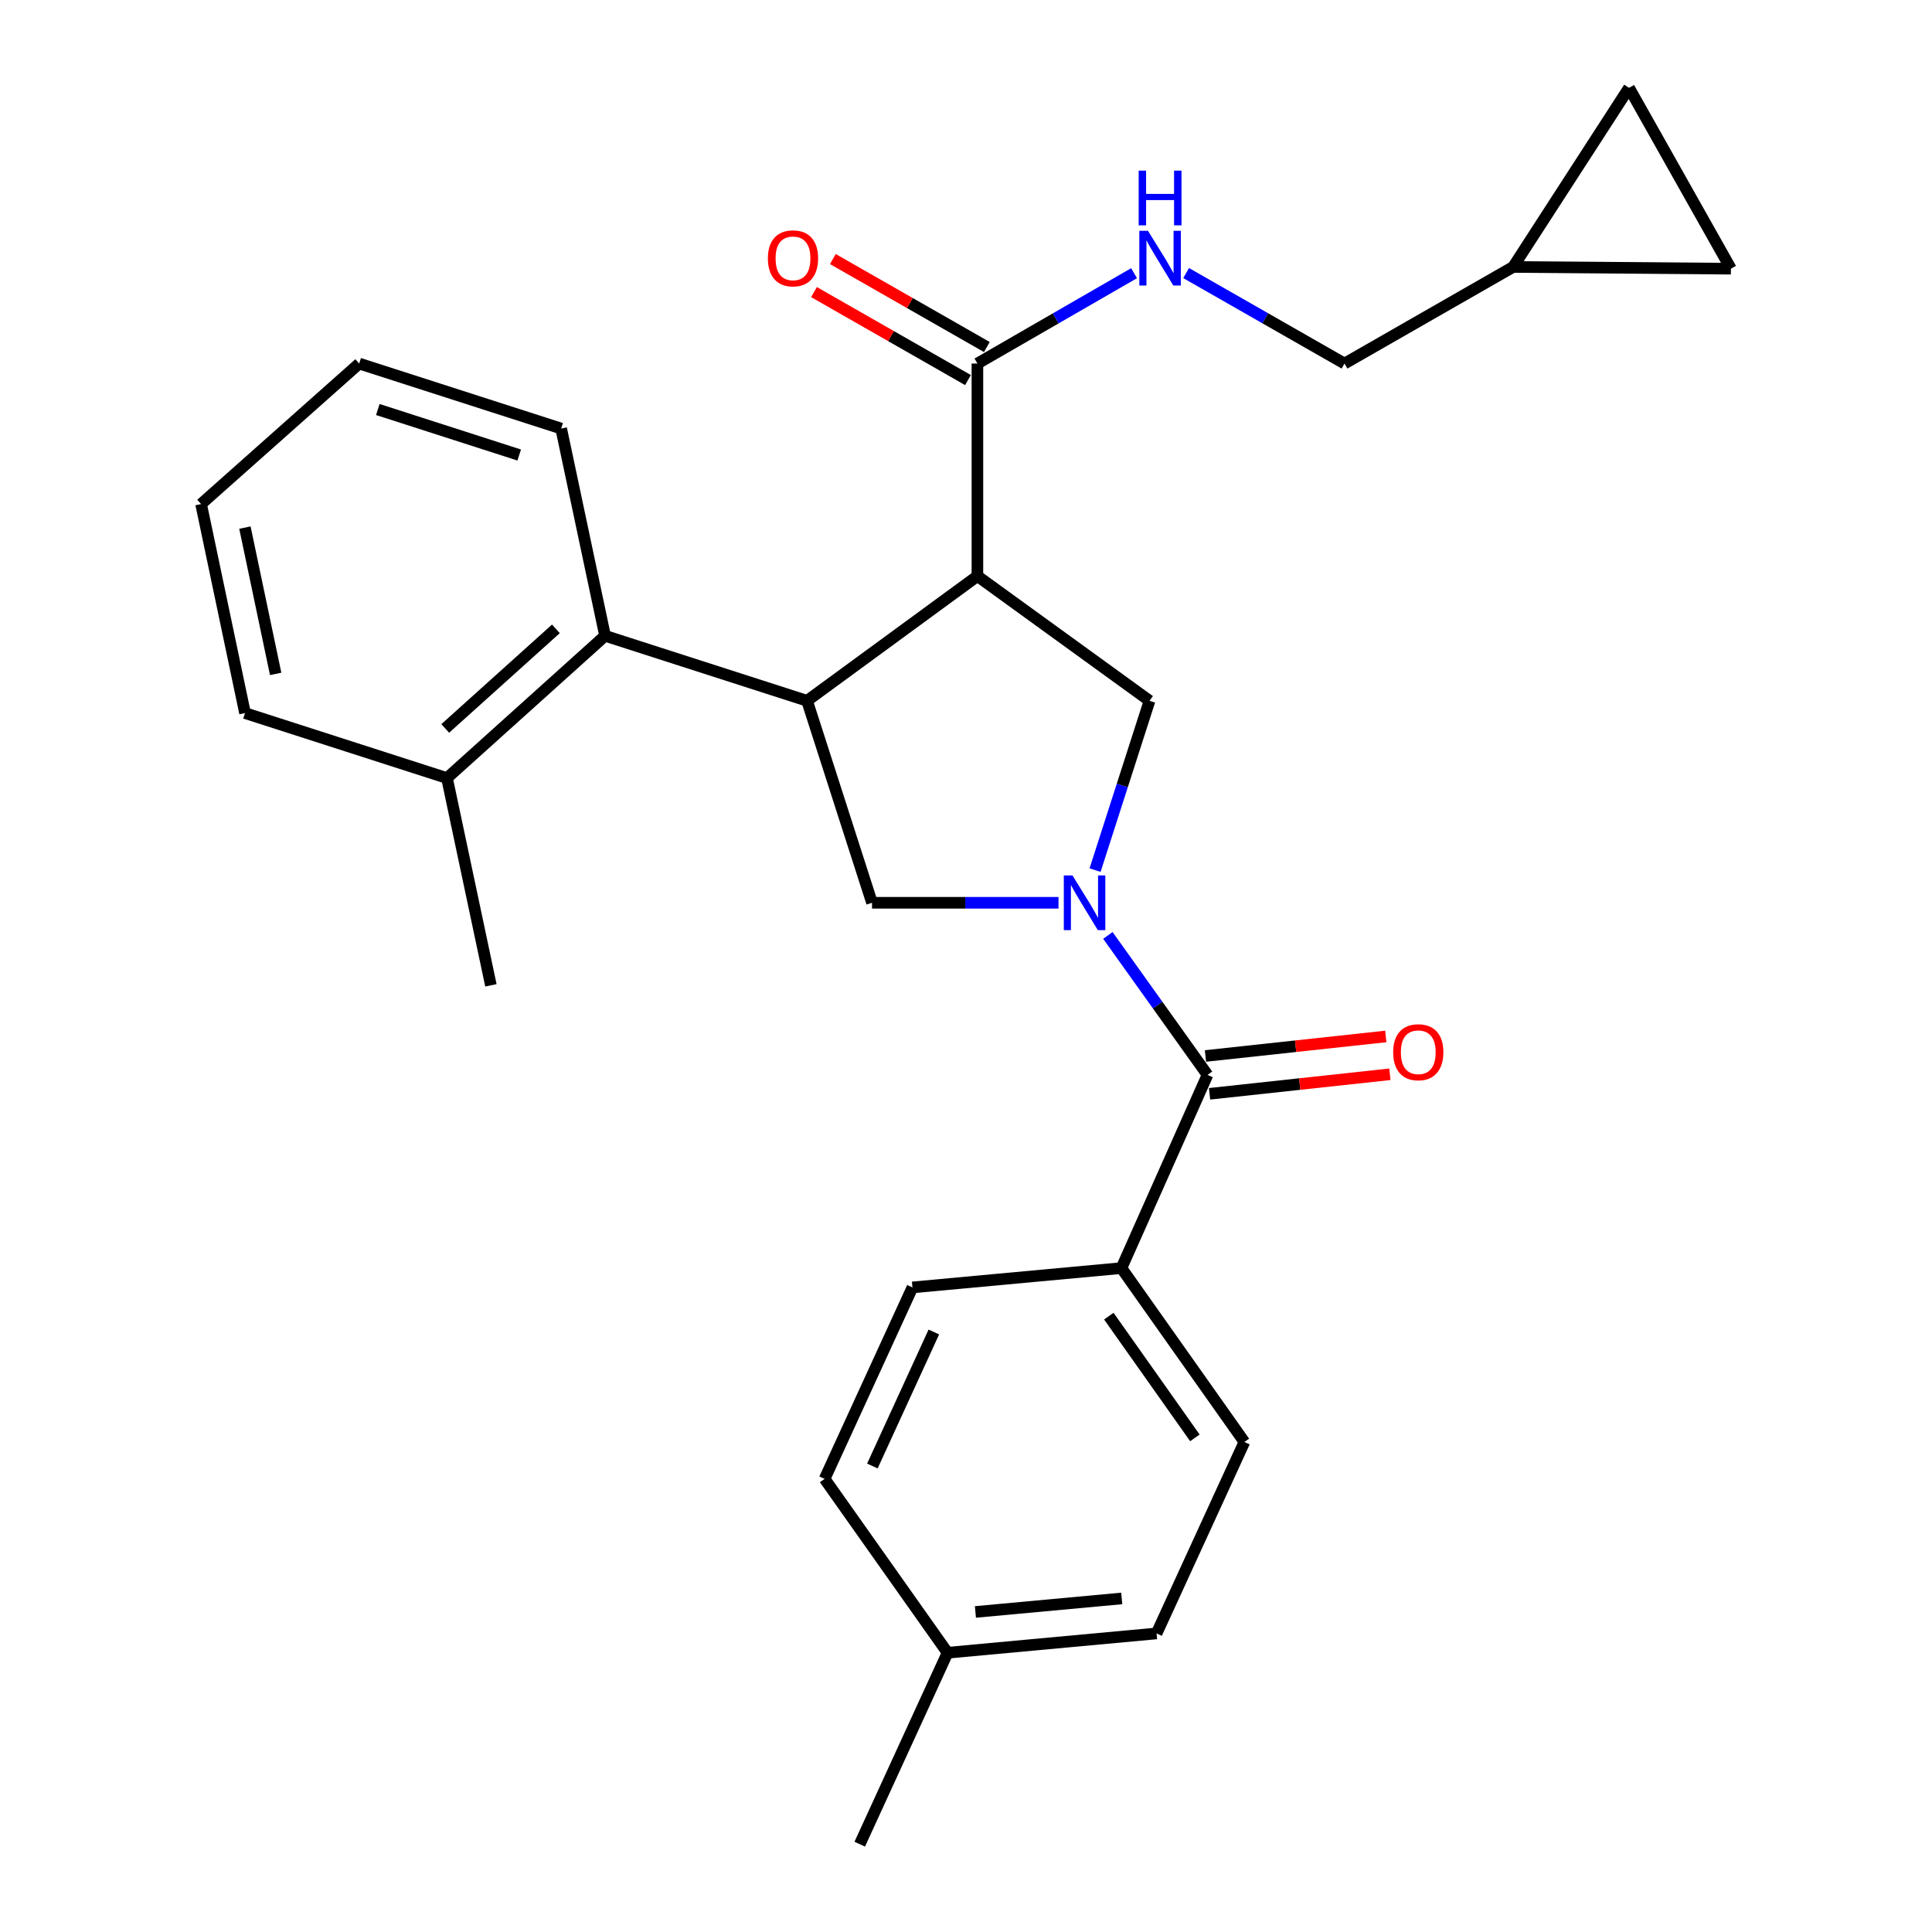<?xml version='1.0' encoding='iso-8859-1'?>
<svg version='1.1' baseProfile='full'
              xmlns='http://www.w3.org/2000/svg'
                      xmlns:rdkit='http://www.rdkit.org/xml'
                      xmlns:xlink='http://www.w3.org/1999/xlink'
                  xml:space='preserve'
width='1000px' height='1000px' viewBox='0 0 1000 1000'>
<!-- END OF HEADER -->
<rect style='opacity:1.0;fill:#FFFFFF;stroke:none' width='1000' height='1000' x='0' y='0'> </rect>
<path class='bond-0' d='M 580.457,656.362 L 644.097,746.369' style='fill:none;fill-rule:evenodd;stroke:#000000;stroke-width:6px;stroke-linecap:butt;stroke-linejoin:miter;stroke-opacity:1' />
<path class='bond-0' d='M 573.923,681.232 L 618.472,744.237' style='fill:none;fill-rule:evenodd;stroke:#000000;stroke-width:6px;stroke-linecap:butt;stroke-linejoin:miter;stroke-opacity:1' />
<path class='bond-1' d='M 580.457,656.362 L 472.277,666.361' style='fill:none;fill-rule:evenodd;stroke:#000000;stroke-width:6px;stroke-linecap:butt;stroke-linejoin:miter;stroke-opacity:1' />
<path class='bond-2' d='M 580.457,656.362 L 625.006,556.366' style='fill:none;fill-rule:evenodd;stroke:#000000;stroke-width:6px;stroke-linecap:butt;stroke-linejoin:miter;stroke-opacity:1' />
<path class='bond-3' d='M 547.875,467.277 L 499.617,467.277' style='fill:none;fill-rule:evenodd;stroke:#0000FF;stroke-width:6px;stroke-linecap:butt;stroke-linejoin:miter;stroke-opacity:1' />
<path class='bond-3' d='M 499.617,467.277 L 451.358,467.277' style='fill:none;fill-rule:evenodd;stroke:#000000;stroke-width:6px;stroke-linecap:butt;stroke-linejoin:miter;stroke-opacity:1' />
<path class='bond-4' d='M 573.436,484.174 L 599.221,520.27' style='fill:none;fill-rule:evenodd;stroke:#0000FF;stroke-width:6px;stroke-linecap:butt;stroke-linejoin:miter;stroke-opacity:1' />
<path class='bond-4' d='M 599.221,520.27 L 625.006,556.366' style='fill:none;fill-rule:evenodd;stroke:#000000;stroke-width:6px;stroke-linecap:butt;stroke-linejoin:miter;stroke-opacity:1' />
<path class='bond-5' d='M 566.804,450.371 L 580.9,406.55' style='fill:none;fill-rule:evenodd;stroke:#0000FF;stroke-width:6px;stroke-linecap:butt;stroke-linejoin:miter;stroke-opacity:1' />
<path class='bond-5' d='M 580.9,406.55 L 594.996,362.729' style='fill:none;fill-rule:evenodd;stroke:#000000;stroke-width:6px;stroke-linecap:butt;stroke-linejoin:miter;stroke-opacity:1' />
<path class='bond-6' d='M 626.067,566.155 L 672.739,561.099' style='fill:none;fill-rule:evenodd;stroke:#000000;stroke-width:6px;stroke-linecap:butt;stroke-linejoin:miter;stroke-opacity:1' />
<path class='bond-6' d='M 672.739,561.099 L 719.411,556.044' style='fill:none;fill-rule:evenodd;stroke:#FF0000;stroke-width:6px;stroke-linecap:butt;stroke-linejoin:miter;stroke-opacity:1' />
<path class='bond-6' d='M 623.946,546.576 L 670.618,541.521' style='fill:none;fill-rule:evenodd;stroke:#000000;stroke-width:6px;stroke-linecap:butt;stroke-linejoin:miter;stroke-opacity:1' />
<path class='bond-6' d='M 670.618,541.521 L 717.291,536.466' style='fill:none;fill-rule:evenodd;stroke:#FF0000;stroke-width:6px;stroke-linecap:butt;stroke-linejoin:miter;stroke-opacity:1' />
<path class='bond-7' d='M 644.097,746.369 L 598.64,845.458' style='fill:none;fill-rule:evenodd;stroke:#000000;stroke-width:6px;stroke-linecap:butt;stroke-linejoin:miter;stroke-opacity:1' />
<path class='bond-8' d='M 472.277,666.361 L 426.819,765.461' style='fill:none;fill-rule:evenodd;stroke:#000000;stroke-width:6px;stroke-linecap:butt;stroke-linejoin:miter;stroke-opacity:1' />
<path class='bond-8' d='M 483.358,689.437 L 451.537,758.806' style='fill:none;fill-rule:evenodd;stroke:#000000;stroke-width:6px;stroke-linecap:butt;stroke-linejoin:miter;stroke-opacity:1' />
<path class='bond-9' d='M 451.358,467.277 L 417.727,362.729' style='fill:none;fill-rule:evenodd;stroke:#000000;stroke-width:6px;stroke-linecap:butt;stroke-linejoin:miter;stroke-opacity:1' />
<path class='bond-10' d='M 594.996,362.729 L 505.908,298.18' style='fill:none;fill-rule:evenodd;stroke:#000000;stroke-width:6px;stroke-linecap:butt;stroke-linejoin:miter;stroke-opacity:1' />
<path class='bond-11' d='M 505.908,298.18 L 505.908,188.174' style='fill:none;fill-rule:evenodd;stroke:#000000;stroke-width:6px;stroke-linecap:butt;stroke-linejoin:miter;stroke-opacity:1' />
<path class='bond-12' d='M 505.908,298.18 L 417.727,362.729' style='fill:none;fill-rule:evenodd;stroke:#000000;stroke-width:6px;stroke-linecap:butt;stroke-linejoin:miter;stroke-opacity:1' />
<path class='bond-13' d='M 417.727,362.729 L 313.18,329.087' style='fill:none;fill-rule:evenodd;stroke:#000000;stroke-width:6px;stroke-linecap:butt;stroke-linejoin:miter;stroke-opacity:1' />
<path class='bond-14' d='M 895.915,139.073 L 843.182,45.455' style='fill:none;fill-rule:evenodd;stroke:#000000;stroke-width:6px;stroke-linecap:butt;stroke-linejoin:miter;stroke-opacity:1' />
<path class='bond-15' d='M 895.915,139.073 L 783.184,138.175' style='fill:none;fill-rule:evenodd;stroke:#000000;stroke-width:6px;stroke-linecap:butt;stroke-linejoin:miter;stroke-opacity:1' />
<path class='bond-16' d='M 505.908,188.174 L 546.447,164.789' style='fill:none;fill-rule:evenodd;stroke:#000000;stroke-width:6px;stroke-linecap:butt;stroke-linejoin:miter;stroke-opacity:1' />
<path class='bond-16' d='M 546.447,164.789 L 586.987,141.404' style='fill:none;fill-rule:evenodd;stroke:#0000FF;stroke-width:6px;stroke-linecap:butt;stroke-linejoin:miter;stroke-opacity:1' />
<path class='bond-17' d='M 510.793,179.624 L 470.939,156.854' style='fill:none;fill-rule:evenodd;stroke:#000000;stroke-width:6px;stroke-linecap:butt;stroke-linejoin:miter;stroke-opacity:1' />
<path class='bond-17' d='M 470.939,156.854 L 431.085,134.083' style='fill:none;fill-rule:evenodd;stroke:#FF0000;stroke-width:6px;stroke-linecap:butt;stroke-linejoin:miter;stroke-opacity:1' />
<path class='bond-17' d='M 501.023,196.723 L 461.169,173.953' style='fill:none;fill-rule:evenodd;stroke:#000000;stroke-width:6px;stroke-linecap:butt;stroke-linejoin:miter;stroke-opacity:1' />
<path class='bond-17' d='M 461.169,173.953 L 421.316,151.182' style='fill:none;fill-rule:evenodd;stroke:#FF0000;stroke-width:6px;stroke-linecap:butt;stroke-linejoin:miter;stroke-opacity:1' />
<path class='bond-18' d='M 613.944,141.342 L 654.928,164.758' style='fill:none;fill-rule:evenodd;stroke:#0000FF;stroke-width:6px;stroke-linecap:butt;stroke-linejoin:miter;stroke-opacity:1' />
<path class='bond-18' d='M 654.928,164.758 L 695.912,188.174' style='fill:none;fill-rule:evenodd;stroke:#000000;stroke-width:6px;stroke-linecap:butt;stroke-linejoin:miter;stroke-opacity:1' />
<path class='bond-19' d='M 843.182,45.455 L 783.184,138.175' style='fill:none;fill-rule:evenodd;stroke:#000000;stroke-width:6px;stroke-linecap:butt;stroke-linejoin:miter;stroke-opacity:1' />
<path class='bond-20' d='M 126.819,369.086 L 104.085,260.906' style='fill:none;fill-rule:evenodd;stroke:#000000;stroke-width:6px;stroke-linecap:butt;stroke-linejoin:miter;stroke-opacity:1' />
<path class='bond-20' d='M 142.681,348.809 L 126.767,273.083' style='fill:none;fill-rule:evenodd;stroke:#000000;stroke-width:6px;stroke-linecap:butt;stroke-linejoin:miter;stroke-opacity:1' />
<path class='bond-21' d='M 126.819,369.086 L 231.356,402.728' style='fill:none;fill-rule:evenodd;stroke:#000000;stroke-width:6px;stroke-linecap:butt;stroke-linejoin:miter;stroke-opacity:1' />
<path class='bond-22' d='M 231.356,402.728 L 313.18,329.087' style='fill:none;fill-rule:evenodd;stroke:#000000;stroke-width:6px;stroke-linecap:butt;stroke-linejoin:miter;stroke-opacity:1' />
<path class='bond-22' d='M 230.456,377.044 L 287.732,325.496' style='fill:none;fill-rule:evenodd;stroke:#000000;stroke-width:6px;stroke-linecap:butt;stroke-linejoin:miter;stroke-opacity:1' />
<path class='bond-23' d='M 231.356,402.728 L 254.09,510' style='fill:none;fill-rule:evenodd;stroke:#000000;stroke-width:6px;stroke-linecap:butt;stroke-linejoin:miter;stroke-opacity:1' />
<path class='bond-24' d='M 313.18,329.087 L 290.456,221.816' style='fill:none;fill-rule:evenodd;stroke:#000000;stroke-width:6px;stroke-linecap:butt;stroke-linejoin:miter;stroke-opacity:1' />
<path class='bond-25' d='M 290.456,221.816 L 185.909,188.174' style='fill:none;fill-rule:evenodd;stroke:#000000;stroke-width:6px;stroke-linecap:butt;stroke-linejoin:miter;stroke-opacity:1' />
<path class='bond-25' d='M 268.742,235.516 L 195.559,211.966' style='fill:none;fill-rule:evenodd;stroke:#000000;stroke-width:6px;stroke-linecap:butt;stroke-linejoin:miter;stroke-opacity:1' />
<path class='bond-26' d='M 104.085,260.906 L 185.909,188.174' style='fill:none;fill-rule:evenodd;stroke:#000000;stroke-width:6px;stroke-linecap:butt;stroke-linejoin:miter;stroke-opacity:1' />
<path class='bond-27' d='M 783.184,138.175 L 695.912,188.174' style='fill:none;fill-rule:evenodd;stroke:#000000;stroke-width:6px;stroke-linecap:butt;stroke-linejoin:miter;stroke-opacity:1' />
<path class='bond-28' d='M 426.819,765.461 L 490.46,855.457' style='fill:none;fill-rule:evenodd;stroke:#000000;stroke-width:6px;stroke-linecap:butt;stroke-linejoin:miter;stroke-opacity:1' />
<path class='bond-29' d='M 598.64,845.458 L 490.46,855.457' style='fill:none;fill-rule:evenodd;stroke:#000000;stroke-width:6px;stroke-linecap:butt;stroke-linejoin:miter;stroke-opacity:1' />
<path class='bond-29' d='M 580.6,827.348 L 504.874,834.348' style='fill:none;fill-rule:evenodd;stroke:#000000;stroke-width:6px;stroke-linecap:butt;stroke-linejoin:miter;stroke-opacity:1' />
<path class='bond-30' d='M 490.46,855.457 L 445.002,954.545' style='fill:none;fill-rule:evenodd;stroke:#000000;stroke-width:6px;stroke-linecap:butt;stroke-linejoin:miter;stroke-opacity:1' />
<path  class='atom-1' d='M 555.105 453.117
L 564.385 468.117
Q 565.305 469.597, 566.785 472.277
Q 568.265 474.957, 568.345 475.117
L 568.345 453.117
L 572.105 453.117
L 572.105 481.437
L 568.225 481.437
L 558.265 465.037
Q 557.105 463.117, 555.865 460.917
Q 554.665 458.717, 554.305 458.037
L 554.305 481.437
L 550.625 481.437
L 550.625 453.117
L 555.105 453.117
' fill='#0000FF'/>
<path  class='atom-3' d='M 721.094 544.63
Q 721.094 537.83, 724.454 534.03
Q 727.814 530.23, 734.094 530.23
Q 740.374 530.23, 743.734 534.03
Q 747.094 537.83, 747.094 544.63
Q 747.094 551.51, 743.694 555.43
Q 740.294 559.31, 734.094 559.31
Q 727.854 559.31, 724.454 555.43
Q 721.094 551.55, 721.094 544.63
M 734.094 556.11
Q 738.414 556.11, 740.734 553.23
Q 743.094 550.31, 743.094 544.63
Q 743.094 539.07, 740.734 536.27
Q 738.414 533.43, 734.094 533.43
Q 729.774 533.43, 727.414 536.23
Q 725.094 539.03, 725.094 544.63
Q 725.094 550.35, 727.414 553.23
Q 729.774 556.11, 734.094 556.11
' fill='#FF0000'/>
<path  class='atom-12' d='M 594.196 119.475
L 603.476 134.475
Q 604.396 135.955, 605.876 138.635
Q 607.356 141.315, 607.436 141.475
L 607.436 119.475
L 611.196 119.475
L 611.196 147.795
L 607.316 147.795
L 597.356 131.395
Q 596.196 129.475, 594.956 127.275
Q 593.756 125.075, 593.396 124.395
L 593.396 147.795
L 589.716 147.795
L 589.716 119.475
L 594.196 119.475
' fill='#0000FF'/>
<path  class='atom-12' d='M 589.376 88.323
L 593.216 88.323
L 593.216 100.363
L 607.696 100.363
L 607.696 88.323
L 611.536 88.323
L 611.536 116.643
L 607.696 116.643
L 607.696 103.563
L 593.216 103.563
L 593.216 116.643
L 589.376 116.643
L 589.376 88.323
' fill='#0000FF'/>
<path  class='atom-13' d='M 397.452 133.715
Q 397.452 126.915, 400.812 123.115
Q 404.172 119.315, 410.452 119.315
Q 416.732 119.315, 420.092 123.115
Q 423.452 126.915, 423.452 133.715
Q 423.452 140.595, 420.052 144.515
Q 416.652 148.395, 410.452 148.395
Q 404.212 148.395, 400.812 144.515
Q 397.452 140.635, 397.452 133.715
M 410.452 145.195
Q 414.772 145.195, 417.092 142.315
Q 419.452 139.395, 419.452 133.715
Q 419.452 128.155, 417.092 125.355
Q 414.772 122.515, 410.452 122.515
Q 406.132 122.515, 403.772 125.315
Q 401.452 128.115, 401.452 133.715
Q 401.452 139.435, 403.772 142.315
Q 406.132 145.195, 410.452 145.195
' fill='#FF0000'/>
</svg>
